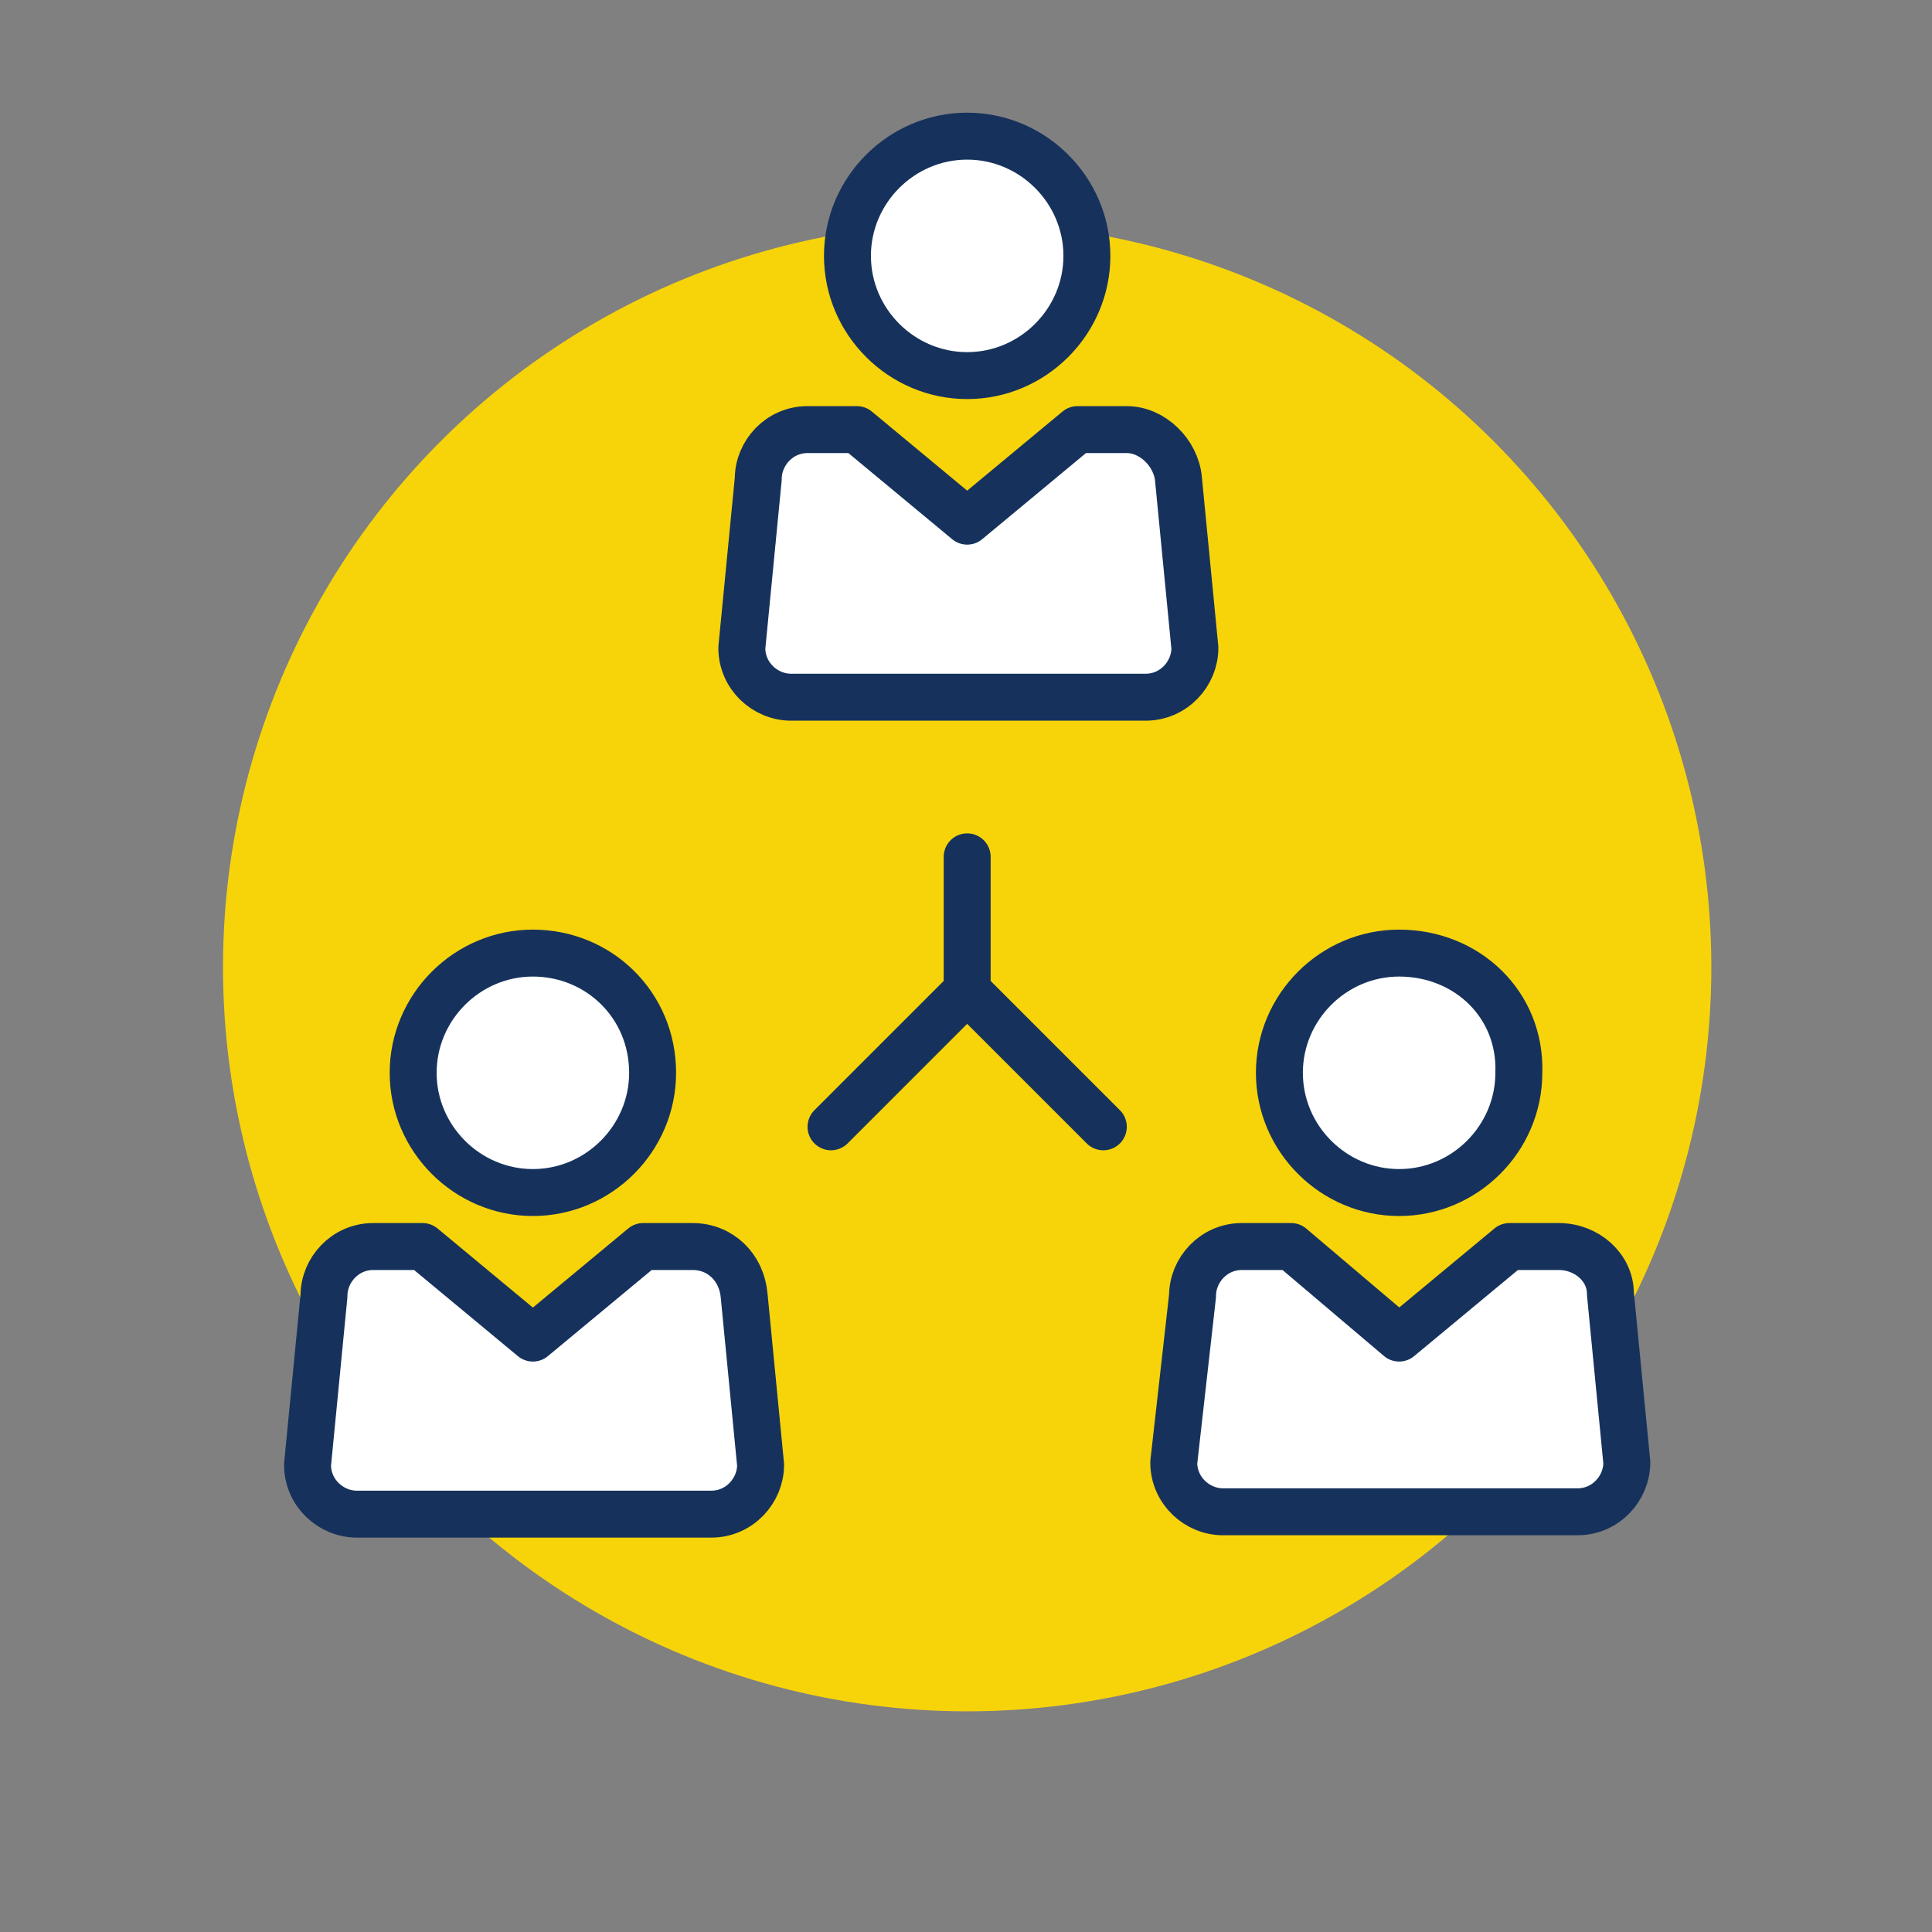 <?xml version="1.0" encoding="utf-8"?>
<!-- Generator: Adobe Illustrator 24.0.0, SVG Export Plug-In . SVG Version: 6.00 Build 0)  -->
<svg version="1.1" id="Layer_1" xmlns="http://www.w3.org/2000/svg" xmlns:xlink="http://www.w3.org/1999/xlink" x="0px" y="0px"
	 viewBox="0 0 82.3 82.3" style="enable-background:new 0 0 82.3 82.3;" xml:space="preserve">
<rect x="0" y="0" width="82.3" height="82.3" fill="#808080" stroke="none"/>
<style type="text/css">
	.st0{fill:none;}
	.st1{fill:#F7D40A;}
	.st2{fill:#FFFFFF;stroke:#16325C;stroke-width:2;stroke-linecap:round;stroke-linejoin:round;stroke-miterlimit:10;}
</style>
<circle id="green-circle" class="st0" cx="41.2" cy="41.2" r="41.2"/>
<circle id="yellow-circle" class="st1" cx="41.2" cy="41.2" r="31.7"/>
<path id="voter-icons" class="st2" d="M46.3,10.9c0,2.8-2.3,5.1-5.1,5.1c-2.8,0-5.1-2.3-5.1-5.1s2.3-5.1,5.1-5.1
	C44,5.8,46.3,8.1,46.3,10.9z M48,18.3h-2.1l-4.7,3.9l-4.7-3.9h-2.1c-1.2,0-2.1,1-2.1,2.1l-0.7,7.2c0,1.2,1,2.1,2.1,2.1h15.1
	c1.2,0,2.1-1,2.1-2.1l-0.7-7.2C50.1,19.3,49.1,18.3,48,18.3z M22.7,40.6c-2.8,0-5.1,2.3-5.1,5.1c0,2.8,2.3,5.1,5.1,5.1
	s5.1-2.3,5.1-5.1C27.8,42.8,25.5,40.6,22.7,40.6z M29.5,53.1h-2.1L22.7,57L18,53.1h-2.1c-1.2,0-2.1,1-2.1,2.1l-0.7,7.2
	c0,1.2,1,2.1,2.1,2.1h15.1c1.2,0,2.1-1,2.1-2.1l-0.7-7.2C31.6,54,30.7,53.1,29.5,53.1z M59.6,40.6c-2.8,0-5.1,2.3-5.1,5.1
	c0,2.8,2.3,5.1,5.1,5.1s5.1-2.3,5.1-5.1C64.8,42.8,62.5,40.6,59.6,40.6z M66.4,53.1h-2.1L59.6,57L55,53.1h-2.1c-1.2,0-2.1,1-2.1,2.1
	L50,62.3c0,1.2,1,2.1,2.1,2.1h15.1c1.2,0,2.1-1,2.1-2.1l-0.7-7.2C68.6,54,67.6,53.1,66.4,53.1z M41.2,36.5v5.8 M41.2,42.2L35.4,48
	 M41.2,42.2L47,48"/>
</svg>
